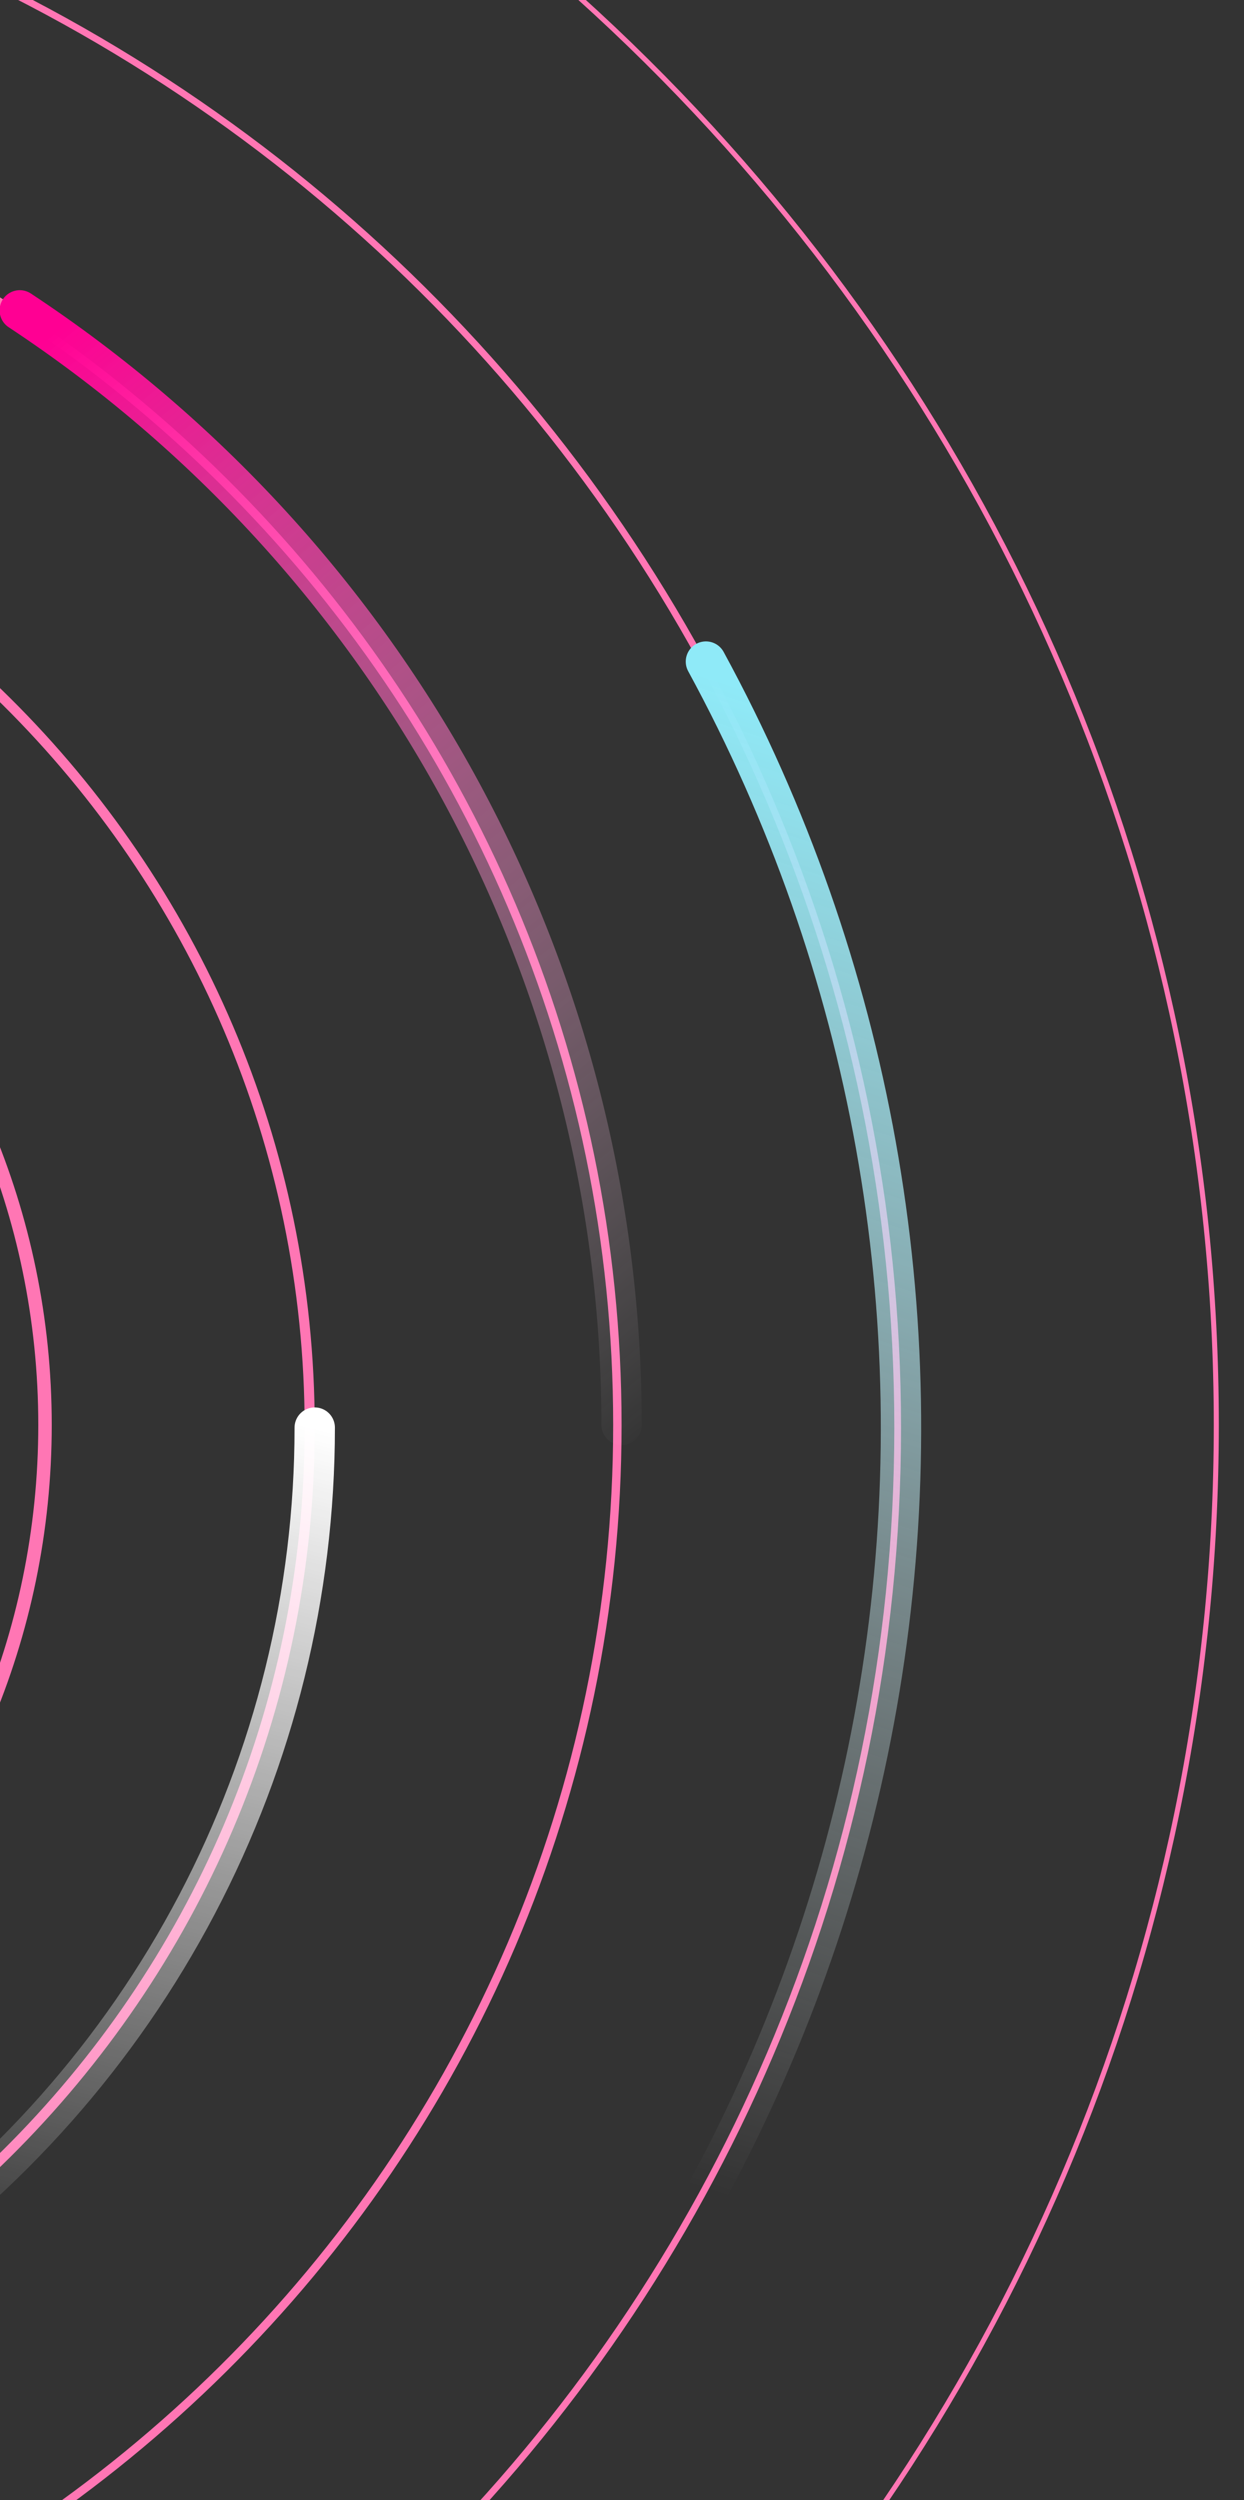 <svg width="349" height="701" viewBox="0 0 349 701" fill="none" xmlns="http://www.w3.org/2000/svg">
<rect x="0" y="0" width="349" height="701" fill="#333333" stroke="none"/>
<g clip-path="url(#clip0_6479_893)">
<path d="M-204.531 184.331C-84.58 184.331 12.63 280.682 12.63 399.501C12.63 518.32 -84.58 614.672 -204.531 614.672C-324.483 614.672 -421.693 518.32 -421.693 399.501C-421.693 280.682 -324.482 184.331 -204.531 184.331Z" stroke="#FF76B4" stroke-width="3.774"/>
<path d="M-203.768 112.267C-43.234 112.267 86.882 241.218 86.882 400.261C86.882 559.303 -43.234 688.255 -203.768 688.255C-364.301 688.255 -494.417 559.303 -494.417 400.261C-494.417 241.218 -364.301 112.267 -203.768 112.267Z" stroke="#FF76B4" stroke-width="2.83"/>
<path d="M88.297 400.262C88.297 446.821 76.961 492.693 55.251 533.984C33.541 575.275 2.098 610.766 -36.409 637.445" stroke="url(#paint0_linear_6479_893)" stroke-width="11.321" stroke-linecap="round"/>
<path d="M-204.532 25.21C4.096 25.21 173.204 192.796 173.204 399.501C173.204 606.206 4.096 773.792 -204.532 773.792C-413.16 773.792 -582.267 606.206 -582.268 399.501C-582.268 192.796 -413.16 25.21 -204.532 25.21Z" stroke="#FF76B4" stroke-width="2.358"/>
<path d="M174.384 399.5C174.384 337.666 158.973 276.789 129.519 222.276C100.065 167.764 57.481 121.303 5.548 87.02" stroke="url(#paint1_linear_6479_893)" stroke-width="11.321" stroke-linecap="round"/>
<path d="M-203.761 -51.187C47.868 -51.187 251.839 150.942 251.839 400.262C251.839 649.582 47.868 851.711 -203.761 851.711C-455.39 851.711 -659.36 649.582 -659.36 400.262C-659.36 150.942 -455.39 -51.187 -203.761 -51.187Z" stroke="#FF76B4" stroke-width="1.887"/>
<path d="M121.096 718.114C189.772 649.193 234.313 560.25 248.165 464.371C262.016 368.491 244.448 270.738 198.044 185.492" stroke="url(#paint2_linear_6479_893)" stroke-width="11.321" stroke-linecap="round"/>
<path d="M-204.532 -141.292C96.889 -141.292 341.229 100.835 341.229 399.5C341.229 698.165 96.889 940.292 -204.532 940.292C-505.953 940.292 -750.292 698.165 -750.292 399.5C-750.292 100.835 -505.953 -141.292 -204.532 -141.292Z" stroke="#FF76B4" stroke-width="1.415"/>
</g>
<defs>
<linearGradient id="paint0_linear_6479_893" x1="88.295" y1="400.262" x2="21.99" y2="653.144" gradientUnits="userSpaceOnUse">
<stop stop-color="white"/>
<stop offset="0.983" stop-color="white" stop-opacity="0"/>
</linearGradient>
<linearGradient id="paint1_linear_6479_893" x1="5.296" y1="100.952" x2="225.499" y2="370.727" gradientUnits="userSpaceOnUse">
<stop stop-color="#FF0093"/>
<stop offset="1" stop-color="white" stop-opacity="0"/>
</linearGradient>
<linearGradient id="paint2_linear_6479_893" x1="186.675" y1="185.489" x2="61.679" y2="569.85" gradientUnits="userSpaceOnUse">
<stop stop-color="#8FEAF8"/>
<stop offset="1" stop-color="white" stop-opacity="0"/>
</linearGradient>
<clipPath id="clip0_6479_893">
<rect width="349" height="701" fill="white"/>
</clipPath>
</defs>
</svg>
